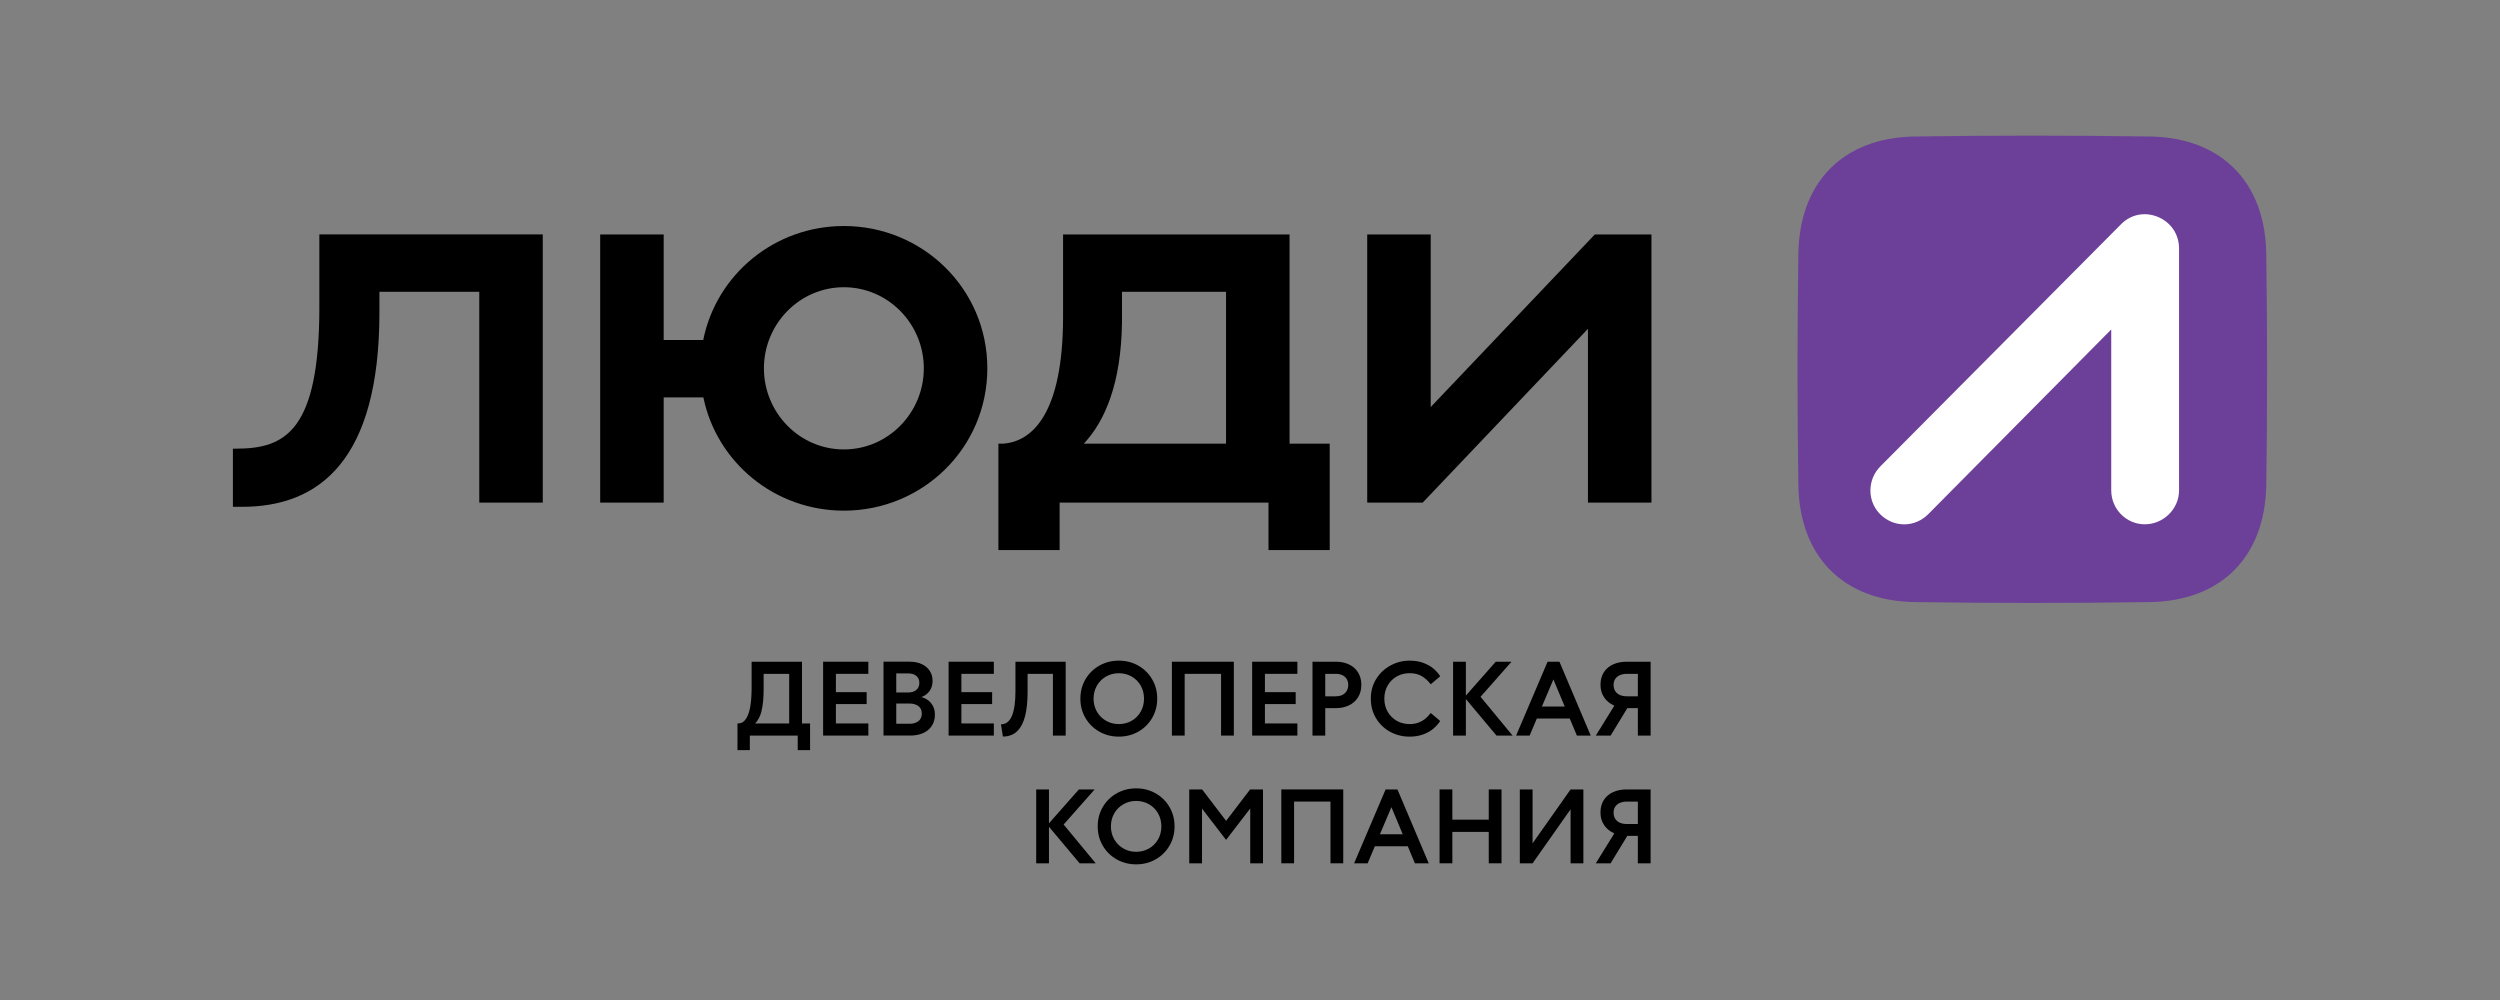 <?xml version="1.0" encoding="UTF-8"?>
<svg id="Layer_1" data-name="Layer 1" xmlns="http://www.w3.org/2000/svg" viewBox="0 0 1500 600">
  <rect x="0" y="0" width="1500" height="600" fill="#808080" stroke="none"/>
  <defs>
    <style>
      .cls-1 {
        fill: #fff;
      }

      .cls-2 {
        fill: #6c3f99;
      }
    </style>
  </defs>
  <g>
    <path class="cls-2" d="M1148.8,361.25c46.14.69,94.8.69,141.17,0,42.92-.69,69.09-27.32,69.78-70.24.69-46.14.69-92.73,0-138.87-.69-42.92-26.86-69.55-69.78-70.24-46.37-.69-95.03-.69-141.17,0-42.92.69-69.09,27.32-69.78,70.24-.69,46.14-.69,92.73,0,138.87.69,42.92,26.86,69.55,69.78,70.24Z"/>
    <g>
      <path d="M191.62,184.04c0,74.6-20.43,85.16-50.04,85.16h-1.84v34.89h5.51c46.6,0,82.4-28.23,82.4-116.61v-12.4h59.91v126.48h38.1v-160.91h-134.05v43.38Z"/>
      <polygon points="956.9 140.66 858.43 244.23 858.43 140.66 820.33 140.66 820.33 301.57 853.61 301.57 952.77 197.28 952.77 301.57 990.87 301.57 990.87 140.66 956.9 140.66"/>
      <path d="M506.32,135.61c-41.51,0-76.47,29.01-84.39,68.4h-23.72v-63.35h-38.1v160.91h38.1v-63.12h23.81c8.1,39.16,42.95,67.94,84.3,67.94,47.29,0,86.08-37.64,86.08-85.39s-38.79-85.39-86.08-85.39ZM506.32,269.66c-26.63,0-47.97-22.04-47.97-48.66s21.35-48.66,47.97-48.66,47.97,22.04,47.97,48.66-21.35,48.66-47.97,48.66Z"/>
      <path d="M773.73,140.66h-135.89v49.35c0,58.3-18.59,75.29-36.5,76.21h-2.3v63.81h36.73v-28.46h125.33v28.46h36.73v-63.81h-24.1v-125.56ZM735.63,266.22h-85.36c13.06-13.94,22.37-36.65,22.92-72.53v-18.59h62.43v91.13Z"/>
    </g>
    <path class="cls-1" d="M1294.46,130.03c-7.88-3.13-16.36-1.28-22.1,4.79l-144.05,144.9c-8,8-8.1,20.93-.21,28.82,3.88,3.88,8.97,6.04,14.31,6.07.04,0,.08,0,.12,0,5.36,0,10.47-2.15,14.39-6.08l109.82-110.85v96.55c0,11.22,9.03,20.35,20.13,20.35s20.56-9.13,20.56-20.35v-145.12c0-8.59-4.97-15.9-12.98-19.09Z"/>
  </g>
  <g>
    <path d="M481.17,397.03h-30.2v15.65c0,4.34-.27,8.09-.8,11.24-.53,3.15-1.41,5.63-2.62,7.44-1.21,1.81-2.78,2.71-4.69,2.71h-.38v16.03h7.41v-8.75h28.74v8.75h7.41v-16.03h-4.85v-37.04ZM456.9,426.66c.85-3.49,1.28-7.81,1.28-12.96v-9.39h15.33v29.76h-20.41c1.79-1.89,3.06-4.36,3.81-7.41Z"/>
    <polygon points="493.87 441.35 521.01 441.35 521.01 434.07 501.54 434.07 501.54 422.44 519.99 422.44 519.99 415.29 501.54 415.29 501.54 404.31 521.01 404.31 521.01 397.03 493.87 397.03 493.87 441.35"/>
    <path d="M556.78,420.11c-1.23-.92-2.58-1.54-4.02-1.88,1.28-.42,2.41-1.06,3.42-1.92s1.81-1.94,2.43-3.26c.62-1.32.93-2.83.93-4.53,0-2.34-.59-4.37-1.76-6.1-1.17-1.73-2.78-3.06-4.82-3.99-2.04-.93-4.39-1.41-7.02-1.41h-15.84v44.32h16.03c2.85,0,5.4-.48,7.63-1.44,2.23-.96,3.99-2.39,5.27-4.31,1.28-1.92,1.92-4.19,1.92-6.83,0-1.92-.38-3.61-1.15-5.08-.77-1.47-1.77-2.66-3-3.58ZM545.03,404.05c2,0,3.6.5,4.79,1.5,1.19,1,1.79,2.37,1.79,4.12,0,1.83-.6,3.26-1.79,4.28-1.19,1.02-2.79,1.53-4.79,1.53h-7.28v-11.43h7.28ZM551,432.73c-1.38,1.02-3.08,1.53-5.08,1.53h-8.17v-12.13h8.17c2,0,3.69.5,5.08,1.5,1.38,1,2.08,2.5,2.08,4.5s-.69,3.58-2.08,4.6Z"/>
    <polygon points="569.16 441.35 596.3 441.35 596.3 434.07 576.83 434.07 576.83 422.44 595.28 422.44 595.28 415.29 576.83 415.29 576.83 404.31 596.3 404.31 596.3 397.03 569.16 397.03 569.16 441.35"/>
    <path d="M631.75,404.31v37.04h7.66v-44.32h-30.14v17.69c0,6.47-.7,11.4-2.11,14.78-1.41,3.39-3.6,5.08-6.58,5.08l1.15,7.34c3.58,0,6.46-1.09,8.65-3.29,2.19-2.19,3.77-5.26,4.73-9.2.96-3.94,1.44-8.65,1.44-14.15v-10.98h15.2Z"/>
    <path d="M659.59,438.98c3.53,2,7.43,3,11.69,3s8.21-1,11.72-3c3.51-2,6.28-4.74,8.3-8.21,2.02-3.47,3.03-7.33,3.03-11.59s-1.01-8.12-3.03-11.59c-2.02-3.47-4.79-6.2-8.3-8.2-3.51-2-7.42-3-11.72-3s-8.15,1-11.69,3c-3.53,2-6.31,4.73-8.33,8.2-2.02,3.47-3.03,7.33-3.03,11.59s1.01,8.12,3.03,11.59c2.02,3.47,4.8,6.21,8.33,8.21ZM658.12,411.43c1.32-2.32,3.14-4.15,5.46-5.49,2.32-1.34,4.89-2.01,7.69-2.01s5.44.67,7.76,2.01c2.32,1.34,4.13,3.17,5.43,5.49,1.3,2.32,1.95,4.91,1.95,7.76s-.65,5.44-1.95,7.76c-1.3,2.32-3.11,4.15-5.43,5.49-2.32,1.34-4.91,2.01-7.76,2.01s-5.38-.67-7.69-2.01c-2.32-1.34-4.14-3.17-5.46-5.49-1.32-2.32-1.98-4.91-1.98-7.76s.66-5.44,1.98-7.76Z"/>
    <polygon points="732.64 404.31 732.64 441.35 740.3 441.35 740.3 397.03 703.14 397.03 703.14 441.35 710.8 441.35 710.8 404.31 732.64 404.31"/>
    <polygon points="778.43 434.07 758.95 434.07 758.95 422.44 777.41 422.44 777.41 415.29 758.95 415.29 758.95 404.31 778.43 404.31 778.43 397.03 751.29 397.03 751.29 441.35 778.43 441.35 778.43 434.07"/>
    <path d="M816.81,410.95c0-2.89-.66-5.4-1.98-7.5-1.32-2.11-3.13-3.7-5.43-4.79-2.3-1.09-4.88-1.63-7.73-1.63h-14.18v44.32h7.66v-16.48h6.51c2.81,0,5.36-.54,7.66-1.63,2.3-1.09,4.12-2.68,5.46-4.79,1.34-2.11,2.01-4.61,2.01-7.5ZM806.97,415.9c-1.32,1.25-3.13,1.88-5.43,1.88h-6.39v-13.48h6.39c2.3,0,4.11.61,5.43,1.82,1.32,1.21,1.98,2.82,1.98,4.82s-.66,3.69-1.98,4.95Z"/>
    <path d="M858.44,427.81c-1.06,1.36-2.18,2.52-3.35,3.48-1.17.96-2.53,1.72-4.09,2.3-1.55.57-3.29.86-5.2.86-2.85,0-5.43-.65-7.73-1.95-2.3-1.3-4.12-3.11-5.46-5.43-1.34-2.32-2.01-4.95-2.01-7.89s.67-5.56,2.01-7.89c1.34-2.32,3.16-4.13,5.46-5.43,2.3-1.3,4.87-1.95,7.73-1.95s5.21.59,7.22,1.76c2,1.17,3.81,2.8,5.43,4.89l5.68-4.79c-1.02-1.62-2.34-3.13-3.96-4.53-1.62-1.4-3.64-2.56-6.07-3.48-2.43-.92-5.22-1.37-8.37-1.37-4.09,0-7.92.98-11.49,2.94-3.58,1.96-6.43,4.66-8.56,8.11-2.13,3.45-3.19,7.37-3.19,11.75s1.04,8.31,3.13,11.78c2.09,3.47,4.91,6.17,8.46,8.11,3.55,1.94,7.44,2.91,11.65,2.91,3.07,0,5.82-.46,8.27-1.37,2.45-.92,4.49-2.08,6.13-3.51,1.64-1.43,2.97-2.93,3.99-4.5l-5.68-4.79Z"/>
    <polygon points="906.91 397.03 897.46 397.03 879.52 417.35 879.52 397.03 871.85 397.03 871.85 441.35 879.52 441.35 879.52 419.42 897.91 441.35 907.55 441.35 888.32 418.08 906.91 397.03"/>
    <path d="M928.56,397.03l-18.9,44.32h8.11l4.33-10.22h19.76l4.27,10.22h8.3l-18.77-44.32h-7.09ZM925.15,423.91l6.89-16.26,6.8,16.26h-13.69Z"/>
    <path d="M976.01,397.03c-3.07,0-5.78.53-8.14,1.6-2.36,1.06-4.21,2.64-5.56,4.72-1.34,2.09-2.01,4.6-2.01,7.54s.71,5.34,2.14,7.47c1.43,2.13,3.34,3.75,5.75,4.85.14.06.28.11.42.17l-11.12,17.97h8.88l10.04-16.48h6.31v16.48h7.66v-44.32h-14.37ZM976.2,417.78c-1.7,0-3.16-.28-4.37-.83-1.21-.55-2.13-1.35-2.75-2.39-.62-1.04-.93-2.25-.93-3.61s.31-2.53.93-3.51c.62-.98,1.53-1.74,2.75-2.3,1.21-.55,2.67-.83,4.37-.83h6.51v13.48h-6.51Z"/>
    <polygon points="656.78 473.66 647.33 473.66 629.38 493.98 629.38 473.66 621.72 473.66 621.72 517.98 629.38 517.98 629.38 496.05 647.77 517.98 657.42 517.98 638.18 494.71 656.78 473.66"/>
    <path d="M693.4,476.02c-3.51-2-7.42-3-11.72-3s-8.15,1-11.69,3c-3.53,2-6.31,4.73-8.33,8.2-2.02,3.47-3.03,7.33-3.03,11.59s1.01,8.12,3.03,11.59c2.02,3.47,4.8,6.21,8.33,8.21,3.53,2,7.43,3,11.69,3s8.21-1,11.72-3c3.51-2,6.28-4.74,8.3-8.21,2.02-3.47,3.03-7.33,3.03-11.59s-1.01-8.12-3.03-11.59c-2.02-3.47-4.79-6.2-8.3-8.2ZM694.87,503.58c-1.3,2.32-3.11,4.15-5.43,5.49-2.32,1.34-4.91,2.01-7.76,2.01s-5.38-.67-7.69-2.01c-2.32-1.34-4.14-3.17-5.46-5.49-1.32-2.32-1.98-4.91-1.98-7.76s.66-5.44,1.98-7.76c1.32-2.32,3.14-4.15,5.46-5.49,2.32-1.34,4.89-2.01,7.69-2.01s5.44.67,7.76,2.01c2.32,1.34,4.13,3.17,5.43,5.49,1.3,2.32,1.95,4.91,1.95,7.76s-.65,5.44-1.95,7.76Z"/>
    <polygon points="735.67 492.52 721.27 473.66 713.55 473.66 713.55 517.98 721.21 517.98 721.21 485.18 735.64 503.93 750.14 485.1 750.14 517.98 757.8 517.98 757.8 473.66 750.07 473.66 735.67 492.52"/>
    <polygon points="768.79 517.98 776.45 517.98 776.45 480.94 798.29 480.94 798.29 517.98 805.95 517.98 805.95 473.66 768.79 473.66 768.79 517.98"/>
    <path d="M831.37,473.66l-18.9,44.32h8.11l4.33-10.22h19.76l4.27,10.22h8.3l-18.77-44.32h-7.09ZM827.95,500.55l6.89-16.26,6.8,16.26h-13.69Z"/>
    <polygon points="893.25 491.8 871.41 491.8 871.41 473.66 863.74 473.66 863.74 517.98 871.41 517.98 871.41 499.14 893.25 499.14 893.25 517.98 900.91 517.98 900.91 473.66 893.25 473.66 893.25 491.8"/>
    <polygon points="919.55 505.99 919.55 473.66 911.89 473.66 911.89 517.98 919.55 517.98 942.35 485.57 942.35 517.98 950.02 517.98 950.02 473.66 942.35 473.66 919.55 505.99"/>
    <path d="M967.86,475.26c-2.36,1.06-4.21,2.64-5.56,4.72-1.34,2.09-2.01,4.6-2.01,7.54s.71,5.34,2.14,7.47c1.43,2.13,3.34,3.75,5.75,4.85.14.06.28.11.42.17l-11.12,17.97h8.88l10.04-16.48h6.31v16.48h7.66v-44.32h-14.37c-3.07,0-5.78.53-8.14,1.6ZM982.71,480.94v13.48h-6.51c-1.7,0-3.16-.28-4.37-.83-1.21-.55-2.13-1.35-2.75-2.39-.62-1.04-.93-2.25-.93-3.61s.31-2.53.93-3.51c.62-.98,1.53-1.74,2.75-2.3,1.21-.55,2.67-.83,4.37-.83h6.51Z"/>
  </g>
</svg>